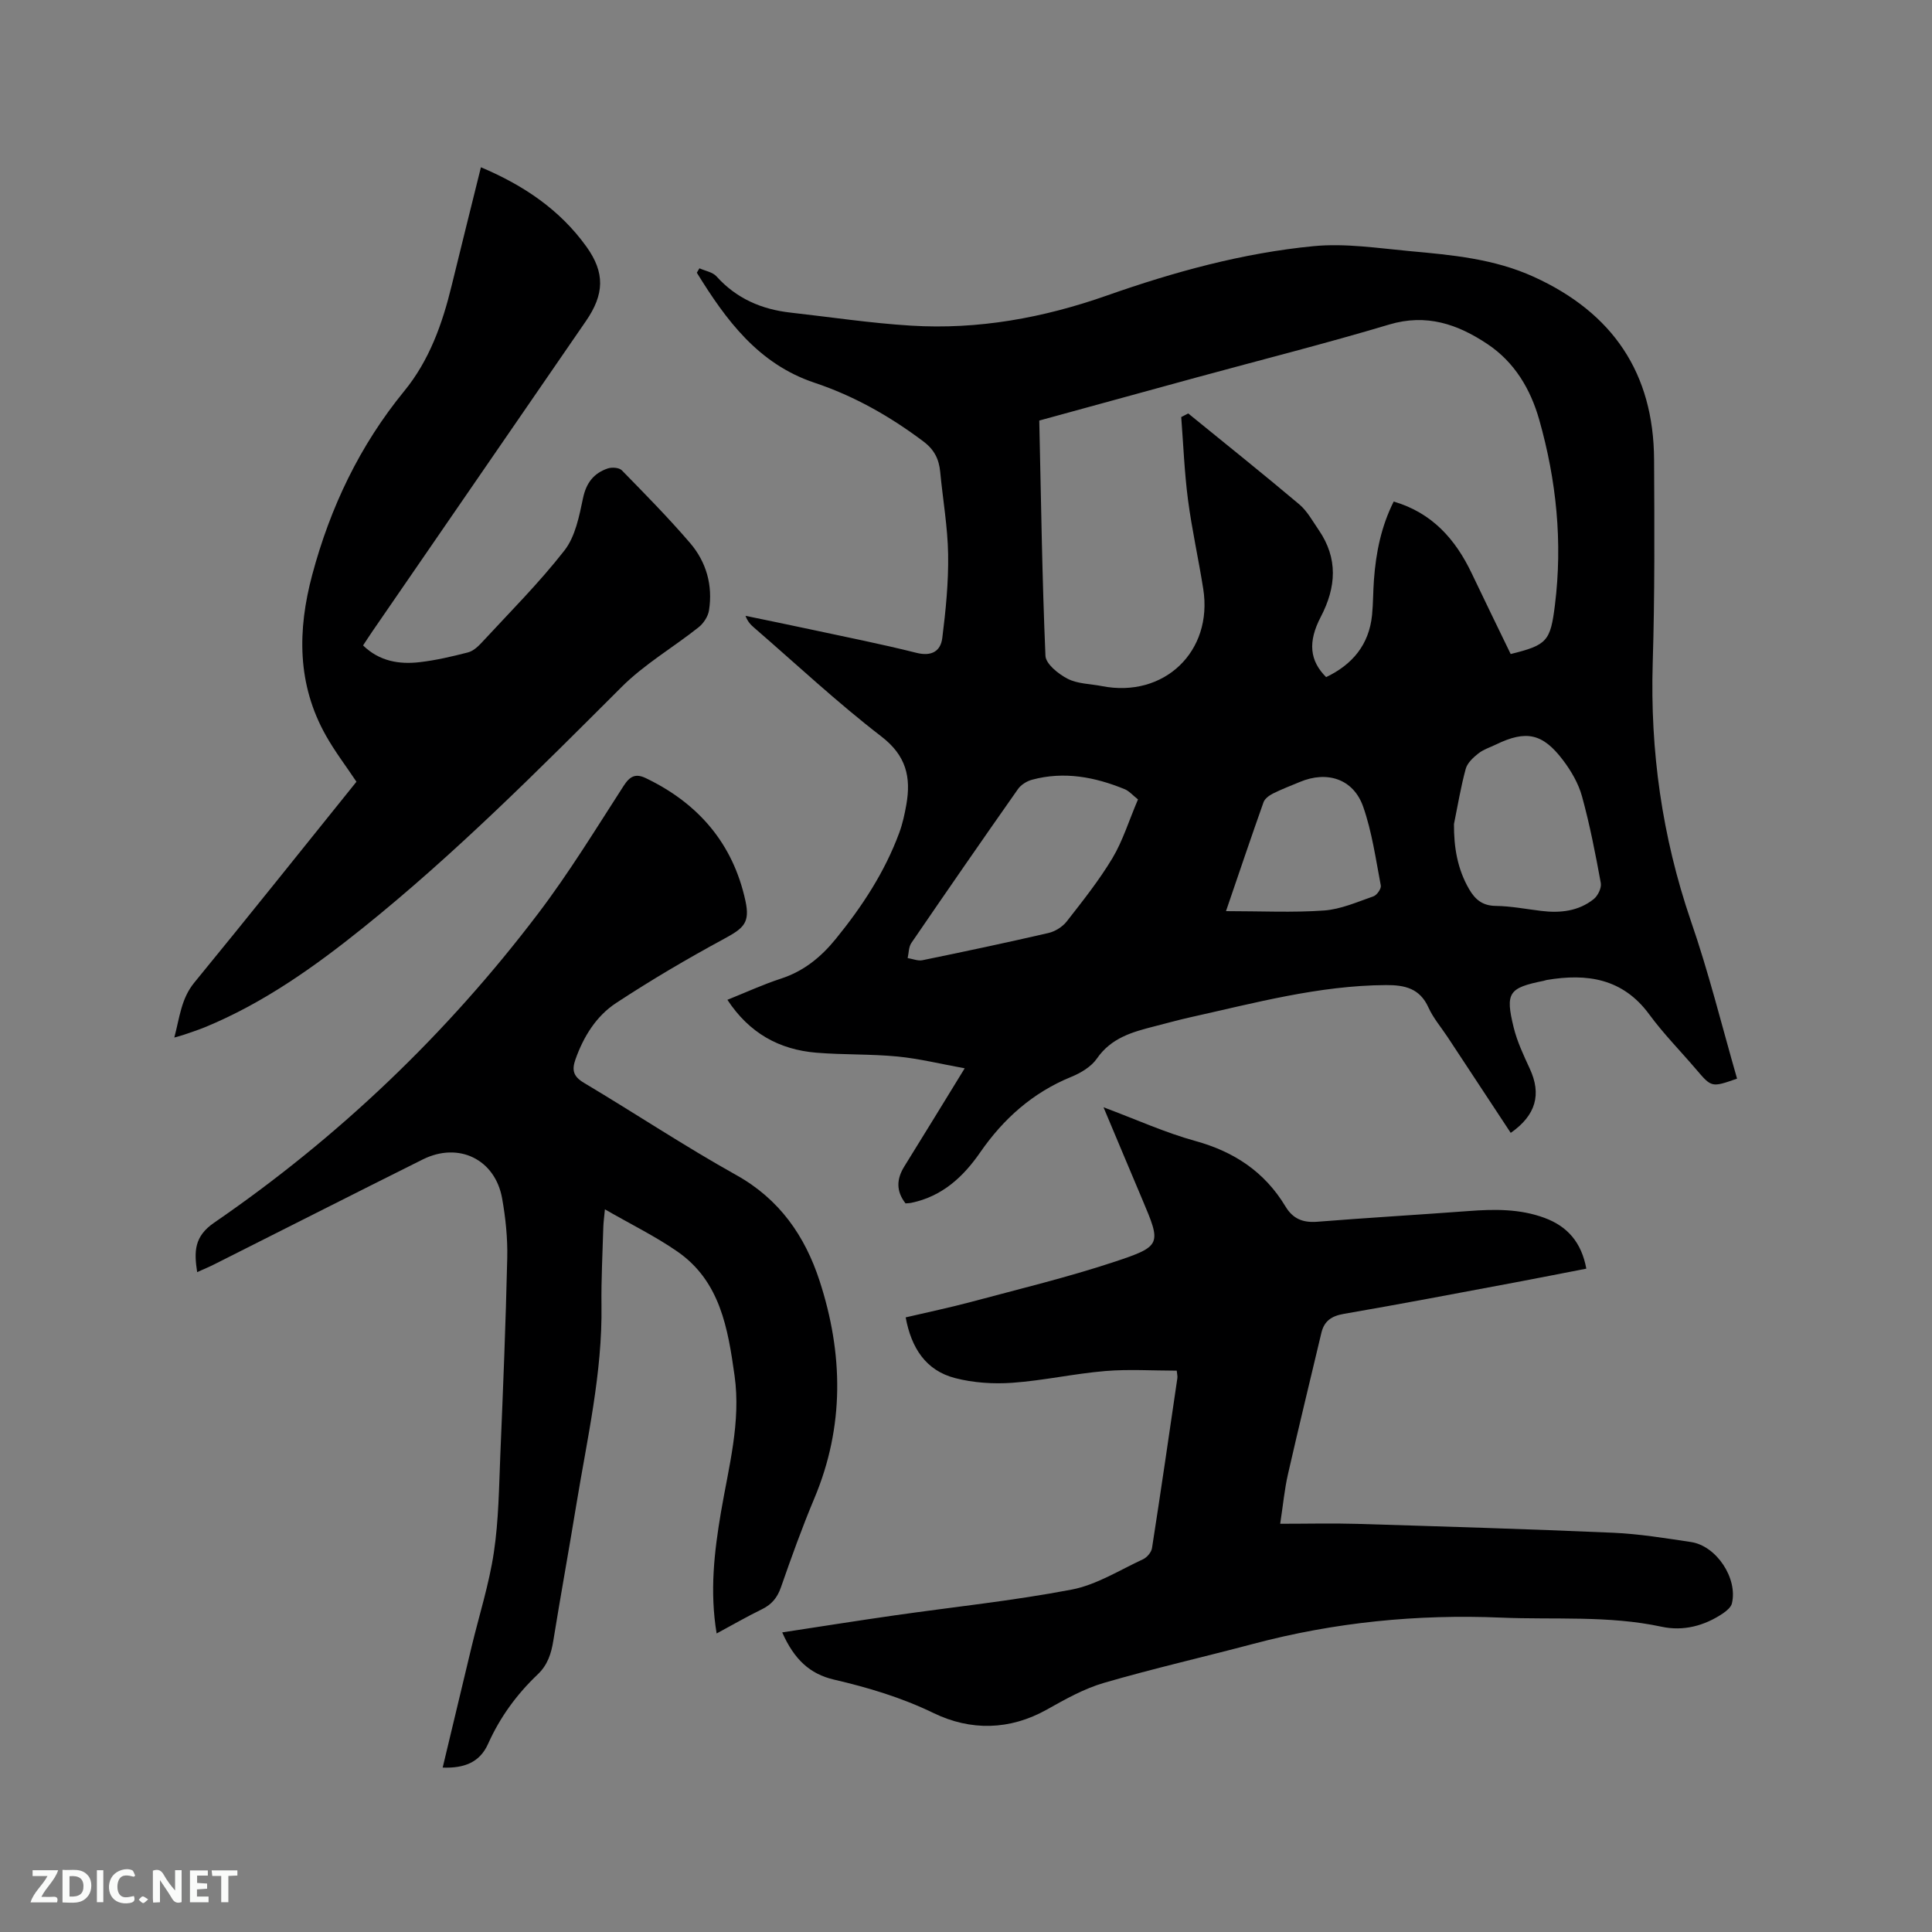 <svg enable-background="new 0 0 400 400" viewBox="0 0 400 400" xmlns="http://www.w3.org/2000/svg"><rect x="0" y="0" width="400" height="400" fill="#808080" stroke="none"/><path d="m359.64 223.32c-5.28 1.85-5.27 1.84-8.48-1.93-3.23-3.79-6.76-7.36-9.7-11.37-5.49-7.47-12.9-8.54-21.26-7.12-.21.04-.4.13-.61.17-7.22 1.46-7.97 2.43-6.2 9.66.72 2.94 2.06 5.76 3.34 8.54 2.45 5.29 1.28 9.63-3.95 13.28-4.36-6.62-8.72-13.23-13.07-19.84-1.34-2.03-2.98-3.94-3.97-6.13-1.79-3.96-4.89-4.65-8.78-4.63-13.92.08-27.23 3.72-40.66 6.7-2.48.55-4.92 1.25-7.39 1.87-4.52 1.15-8.86 2.38-11.8 6.63-1.18 1.71-3.36 3.01-5.36 3.82-7.94 3.25-13.99 8.65-18.8 15.6-3.54 5.13-7.9 9.12-14.22 10.45-.4.09-.82.09-1.25.13-1.99-2.56-1.87-5.05-.24-7.67 4.02-6.47 7.99-12.97 12.49-20.3-4.93-.89-9.39-2-13.91-2.44-5.58-.54-11.22-.33-16.81-.79-7.68-.64-13.87-4.04-18.41-10.95 3.86-1.55 7.39-3.18 11.07-4.38 4.73-1.54 8.3-4.45 11.37-8.23 5.45-6.7 10.14-13.84 13.14-21.97.69-1.87 1.12-3.86 1.47-5.84 1-5.67-.03-10.15-5.16-14.09-9.14-7.03-17.6-14.96-26.34-22.52-.7-.6-1.36-1.26-1.8-2.47 4.47.93 8.95 1.84 13.41 2.8 7.35 1.58 14.73 3.04 22.01 4.87 3.13.78 4.98-.37 5.32-3.07.72-5.74 1.3-11.54 1.21-17.31-.09-5.7-1.1-11.38-1.64-17.08-.25-2.65-1.22-4.62-3.49-6.32-6.92-5.2-14.31-9.4-22.54-12.15-11.64-3.89-18.33-13-24.36-22.78.18-.3.36-.61.54-.91 1.2.54 2.73.78 3.53 1.67 4.13 4.59 9.33 6.83 15.32 7.5 8.31.93 16.61 2.19 24.95 2.7 13.92.86 27.42-1.61 40.55-6.23 13.92-4.9 28.14-8.81 42.83-10.23 6.54-.63 13.28.42 19.89 1.03 8.74.8 17.45 1.58 25.67 5.32 16.36 7.45 24.83 19.93 24.91 37.89.07 13.99.15 28-.28 41.98-.56 18.3 1.94 36.02 7.86 53.38 3.71 10.69 6.42 21.71 9.6 32.76zm-144.47-136.25c.37 16.51.59 32.62 1.28 48.7.07 1.69 2.68 3.78 4.59 4.76 2.08 1.07 4.71 1.05 7.1 1.52 12.86 2.53 23.02-7.16 20.98-20.11-.97-6.17-2.35-12.28-3.16-18.47-.74-5.67-.96-11.41-1.4-17.12.48-.25.97-.5 1.45-.75 7.68 6.25 15.42 12.44 22.99 18.82 1.65 1.39 2.76 3.47 4.02 5.3 4.04 5.88 3.64 11.84.44 17.98-2.74 5.25-2.29 9.1 1.1 12.49 5.44-2.6 8.89-6.7 9.51-12.86.24-2.42.21-4.87.39-7.29.41-5.62 1.51-11.07 4.09-16.2 7.95 2.33 12.78 7.79 16.15 14.86 2.67 5.61 5.4 11.19 8.07 16.71 7.53-1.86 8.23-2.64 9.16-10.14 1.62-13.02.31-25.82-3.25-38.37-1.8-6.34-5.11-11.93-10.74-15.68-6.17-4.11-12.61-6.33-20.32-4.03-13.17 3.94-26.52 7.31-39.79 10.93-10.82 2.95-21.63 5.92-32.66 8.95zm20.44 78.44c-1.1-.86-1.83-1.74-2.76-2.12-6.18-2.53-12.55-3.74-19.16-1.96-1.09.29-2.3 1.04-2.93 1.94-7.43 10.57-14.78 21.2-22.07 31.86-.57.83-.53 2.07-.77 3.13 1.03.16 2.12.64 3.08.44 8.71-1.79 17.4-3.63 26.06-5.63 1.39-.32 2.91-1.27 3.79-2.39 3.32-4.25 6.71-8.51 9.48-13.13 2.13-3.57 3.37-7.67 5.28-12.14zm65.42 5.1c-.03 4.81.71 9.31 3.14 13.49 1.25 2.15 2.78 3.43 5.52 3.46 3.15.04 6.3.66 9.45 1.04 3.9.47 7.67.06 10.82-2.45.86-.69 1.65-2.31 1.47-3.32-1.1-6.02-2.27-12.05-3.89-17.94-.73-2.67-2.24-5.27-3.93-7.5-4.22-5.59-7.66-6.26-13.88-3.25-1.24.6-2.61 1.03-3.66 1.86-1.07.84-2.28 1.97-2.61 3.19-1.02 3.74-1.65 7.6-2.43 11.42zm-47.2 18.03c7.24 0 13.79.33 20.29-.13 3.48-.25 6.89-1.77 10.25-2.94.71-.25 1.64-1.59 1.51-2.24-1.05-5.48-1.82-11.09-3.65-16.31-2.02-5.76-7.46-7.51-13.15-5.11-1.85.78-3.73 1.48-5.52 2.38-.77.39-1.69 1.05-1.96 1.8-2.54 7.15-4.96 14.34-7.77 22.55z" fill="#000001"/><path d="m161.95 337.97c7.94-1.21 15.55-2.42 23.17-3.51 12.25-1.76 24.6-3.03 36.74-5.35 5.15-.98 9.92-4.03 14.79-6.28.82-.38 1.73-1.45 1.86-2.31 1.83-11.72 3.53-23.46 5.25-35.19.06-.4-.06-.82-.13-1.55-4.98 0-9.93-.33-14.82.08-6.43.54-12.78 1.97-19.21 2.43-3.93.28-8.08.01-11.89-.98-6.02-1.57-9.03-6.21-10.2-12.56 4.6-1.08 9.12-2.02 13.57-3.21 9.91-2.66 19.91-5.07 29.64-8.29 9.84-3.26 9.71-3.63 5.77-12.94-2.59-6.11-5.14-12.22-8.02-19.06 6.81 2.54 12.77 5.26 19.02 6.98 8.05 2.22 14.36 6.42 18.65 13.55 1.55 2.58 3.62 3.4 6.59 3.17 10.45-.83 20.92-1.44 31.37-2.22 5.32-.4 10.57-.47 15.68 1.42 4.76 1.76 7.65 5.08 8.65 10.51-5.01.97-9.94 1.95-14.89 2.88-11.76 2.2-23.51 4.45-35.3 6.48-2.55.44-4.07 1.46-4.66 3.92-2.32 9.77-4.7 19.53-6.93 29.32-.7 3.06-.99 6.22-1.6 10.22 5.65 0 10.8-.13 15.94.02 17.68.54 35.36 1.07 53.03 1.84 5.38.24 10.74 1.12 16.08 1.92 5.28.79 9.73 7.53 8.47 12.72-.19.78-1.08 1.52-1.82 2.03-3.86 2.62-8.25 3.75-12.72 2.79-11.01-2.37-22.15-1.42-33.24-1.89-17.39-.73-34.45.96-51.26 5.42-10.32 2.74-20.73 5.11-30.97 8.09-4.11 1.2-8 3.38-11.77 5.5-7.77 4.37-15.89 4.44-23.51.75-6.68-3.24-13.55-5.28-20.67-6.94-4.93-1.16-8.19-4.16-10.66-9.76z" fill="#000001"/><path d="m148.37 338.19c-1.45-8.72-.49-16.92.89-25.07 1.59-9.39 4.18-18.68 2.82-28.33-1.37-9.73-2.96-19.54-11.86-25.69-4.58-3.17-9.64-5.64-14.98-8.72-.15 1.64-.3 2.64-.33 3.66-.15 5.4-.45 10.81-.38 16.22.2 14-2.96 27.55-5.2 41.23-1.54 9.41-3.25 18.78-4.77 28.19-.43 2.69-1.19 5.05-3.24 6.99-4.34 4.12-7.81 8.88-10.27 14.38-1.75 3.91-5.04 5.07-9.4 4.91 2.04-8.5 4.02-16.81 6.01-25.11 1.56-6.48 3.61-12.89 4.59-19.46 1-6.68 1.06-13.5 1.34-20.27.57-13.56 1.12-27.12 1.43-40.68.09-4.1-.34-8.28-1.06-12.32-1.45-8.11-9.01-11.77-16.43-8.07-14.4 7.18-28.75 14.47-43.13 21.7-1.1.56-2.25 1.03-3.58 1.63-.66-4.29-.62-7.39 3.51-10.23 25.8-17.72 48.21-39.13 67.12-64.06 6.39-8.42 11.93-17.5 17.67-26.39 1.3-2.02 2.48-2.6 4.58-1.6 10.88 5.22 18.05 13.53 20.63 25.39 1 4.6-.37 5.69-4.45 7.9-7.61 4.12-15.09 8.52-22.32 13.27-4.12 2.71-6.74 6.94-8.42 11.68-.78 2.22-.45 3.53 1.76 4.85 10.56 6.29 20.81 13.11 31.53 19.09 8.97 5 14.23 12.63 17.25 21.89 4.91 15.05 5.19 30.14-1.08 45.05-2.54 6.05-4.76 12.23-6.92 18.43-.76 2.17-1.94 3.57-3.99 4.56-3.01 1.46-5.94 3.16-9.32 4.98z" fill="#000001"/><path d="m99.57 34.63c8.91 3.76 16.37 8.83 21.83 16.42 3.91 5.43 3.71 9.9-.08 15.41-14.72 21.39-29.44 42.78-44.16 64.17-.66.96-1.29 1.94-1.99 3 3.36 3.27 7.46 3.97 11.76 3.46 3.35-.39 6.67-1.17 9.94-2.01 1.03-.26 2.02-1.13 2.78-1.95 5.83-6.31 11.94-12.41 17.21-19.16 2.25-2.88 3.06-7.09 3.85-10.84.67-3.19 2.24-5.16 5.11-6.14.86-.29 2.36-.19 2.92.38 4.81 4.92 9.65 9.83 14.13 15.05 3.37 3.93 4.74 8.77 3.92 13.96-.2 1.26-1.13 2.68-2.15 3.49-5.28 4.19-11.25 7.66-15.97 12.39-17.27 17.25-34.47 34.54-53.52 49.84-10.11 8.12-20.63 15.59-32.71 20.57-1.47.6-2.98 1.08-4.48 1.6-.47.16-.95.28-1.87.54 1.11-4.17 1.41-8.05 4.15-11.39 11.29-13.77 22.39-27.7 33.56-41.57-2.16-3.24-4.47-6.26-6.32-9.55-5.99-10.63-5.9-21.83-2.84-33.28 3.74-13.99 9.83-26.78 19.05-38.05 5.21-6.36 7.9-13.94 9.82-21.84 1.95-8.01 3.96-16.01 6.06-24.5z" fill="#000001"/><g fill="#fafbfa"><path d="m37.59 393.81c-.92.31-1.52.05-2-.78-.7-1.2-1.52-2.34-2.47-3.78v4.59c-.55.03-.95.05-1.41.07-.03-.37-.06-.64-.06-.91 0-1.91 0-3.81 0-5.7 1.13-.41 1.77-.03 2.29.91.62 1.11 1.38 2.14 2.31 3.19v-4.2h1.35v6.61z"/><path d="m12.94 393.88v-6.75c1.9.19 3.93-.54 5.37 1.29.8 1.01.78 2.88.03 3.97-1.37 1.97-3.4 1.51-5.4 1.49m1.45-1.22c2.04.12 2.92-.58 2.89-2.21-.03-1.51-.98-2.19-2.89-2z"/><path d="m11.81 393.87h-5.49c.68-2.18 2.47-3.48 3.51-5.45h-3.08v-1.21h5.29c-.71 2.13-2.44 3.48-3.47 5.51.86 0 1.63.04 2.39-.01.79-.05 1.14.21.85 1.16"/><path d="m39.33 393.86v-6.61h3.7v1.07h-2.22v1.52c.68.04 1.34.09 2.07.13v1.07c-.72.05-1.38.09-2.1.14v1.48h2.4v1.19h-3.85z"/><path d="m27.71 388.56c-1.15-.3-2.46-.61-3.1.64-.37.73-.41 1.93-.06 2.67.63 1.35 1.99.93 3.17.68.35.94-.01 1.32-.93 1.46-1.62.25-3.05-.27-3.76-1.48-.73-1.24-.6-3.03.31-4.17.88-1.11 2.71-1.7 4-1.16.32.13.44.74.65 1.12-.1.08-.19.16-.28.24"/><path d="m49.15 387.24v1.07c-.59.02-1.17.05-1.87.08v5.44h-1.48v-5.44h-1.85c-.05-.4-.08-.73-.13-1.15z"/><path d="m20.06 387.21h1.33v6.62h-1.33z"/><path d="m30.68 393.25c-.49.38-.8.79-1.05.76-.32-.05-.6-.45-.9-.7.26-.24.51-.64.8-.67.29-.04.62.3 1.15.61"/></g></svg>